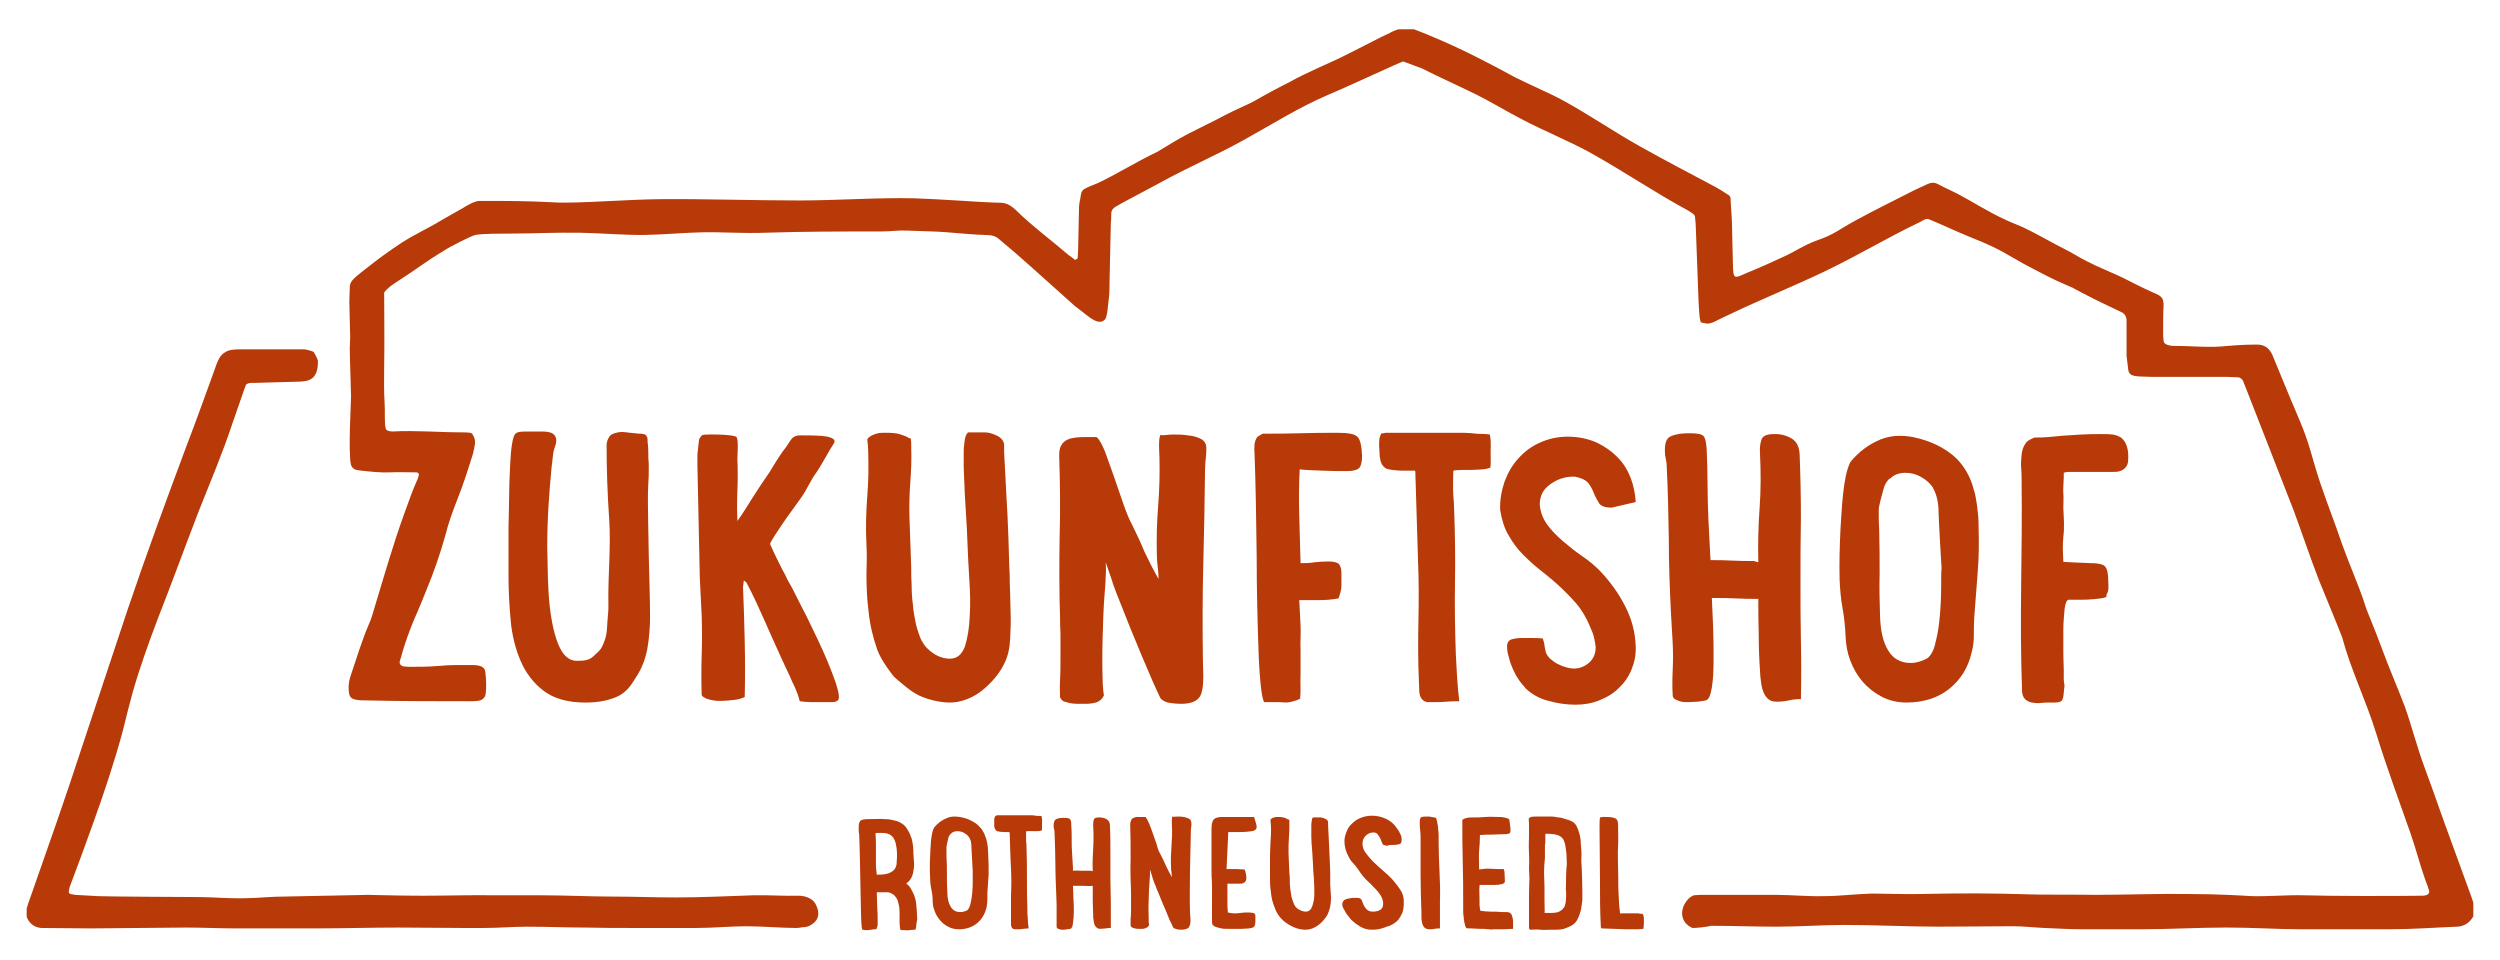 <?xml version="1.0" encoding="utf-8"?>
<!-- Generator: Adobe Illustrator 24.1.0, SVG Export Plug-In . SVG Version: 6.00 Build 0)  -->
<svg version="1.1" id="Ebene_1" xmlns="http://www.w3.org/2000/svg" xmlns:xlink="http://www.w3.org/1999/xlink" x="0px" y="0px"
	 viewBox="0 0 581.1 223.2" style="enable-background:new 0 0 581.1 223.2;" xml:space="preserve">
<style type="text/css">
	.st0{clip-path:url(#SVGID_2_);fill:#B73A08;}
	.st1{clip-path:url(#SVGID_4_);fill:#B73A08;}
	.st2{clip-path:url(#SVGID_6_);fill:#B73A08;}
	.st3{clip-path:url(#SVGID_8_);fill:#B73A08;}
	.st4{clip-path:url(#SVGID_10_);fill:#B73A08;}
	.st5{clip-path:url(#SVGID_12_);fill:#B73A08;}
	.st6{clip-path:url(#SVGID_14_);fill:#B73A08;}
	.st7{clip-path:url(#SVGID_16_);fill:#B73A08;}
	.st8{clip-path:url(#SVGID_18_);fill:#B73A08;}
	.st9{clip-path:url(#SVGID_20_);fill:#B73A08;}
	.st10{clip-path:url(#SVGID_22_);fill:#B73A08;}
	.st11{clip-path:url(#SVGID_24_);fill:#B73A08;}
	.st12{clip-path:url(#SVGID_26_);fill:#B73A08;}
	.st13{clip-path:url(#SVGID_28_);fill:#B73A08;}
	.st14{clip-path:url(#SVGID_30_);fill:#B73A08;}
	.st15{clip-path:url(#SVGID_32_);fill:#B73A08;}
	.st16{clip-path:url(#SVGID_34_);fill:#B73A08;}
	.st17{clip-path:url(#SVGID_36_);fill:#B73A08;}
	.st18{clip-path:url(#SVGID_38_);fill:#B73A08;}
	.st19{clip-path:url(#SVGID_40_);fill:#B73A08;}
	.st20{clip-path:url(#SVGID_42_);fill:#B73A08;}
	.st21{clip-path:url(#SVGID_44_);fill:#B73A08;}
	.st22{clip-path:url(#SVGID_46_);fill:#B73A08;}
	.st23{clip-path:url(#SVGID_48_);fill:#B73A08;}
</style>
<g>
	<g>
		<g>
			<g>
				<defs>
					<rect id="SVGID_1_" x="6.2" y="6.8" width="568.7" height="209.5"/>
				</defs>
				<clipPath id="SVGID_2_">
					<use xlink:href="#SVGID_1_"  style="overflow:visible;"/>
				</clipPath>
				<path class="st0" d="M129,101.3c-0.3-0.4-0.7-0.7-1.2-0.8c-0.4-0.1-0.9-0.2-1.5-0.2c-0.5,0-0.9,0-1.3,0s-1.6,0-2.1,0
					c-0.4,0-1.7,0-2.2,0.1s-0.9,0.3-1.1,0.7c-0.2,0.3-0.4,1-0.6,2.2s-0.3,2.6-0.4,4.3c-0.1,1.7-0.1,2.7-0.2,4.6
					c0,1.9-0.1,3.8-0.1,5.6c0,1.8-0.1,3.4-0.1,4.7c0,1.4,0,2.3,0,2.9v8.8c0,3.3,0.2,6.6,0.5,10s1.1,6.6,2.3,9.4s3,5.2,5.4,7
					s5.6,2.7,9.7,2.7c3.3,0,5.9-0.6,8-1.7c2-1.2,2.8-2.7,4-4.6s2-4.1,2.4-6.4c0.4-2.4,0.6-4.8,0.6-7.2c0-4.5-0.2-9.1-0.3-14.2
					c-0.1-6.7-0.2-10-0.2-12.4c0-1.5,0-3,0.1-4.5s0.1-2.1,0.1-3.6c0-0.6,0-1.3-0.1-2.2c0-0.8,0-2.4-0.1-3.2
					c-0.2-0.8,0.1-1.3-0.3-1.9c-0.3-0.6-0.6-0.4-1.2-0.6c-0.4,0.1-4-0.4-4.5-0.4c-1,0-2.5,0.4-2.9,1s-0.7,1.3-0.7,2
					c0,6.1,0.2,11.3,0.6,17.3s-0.2,12.1-0.2,18.1c0,1.1,0.1,2.7-0.1,4.3c-0.2,1.7-0.1,4-0.7,5.6c-0.9,2.7-1.5,2.6-2.5,3.7
					c-1.1,1.1-2.3,1.2-4,1.2c-1.2,0-2.1-0.5-2.9-1.4s-1.4-2.2-1.9-3.7s-0.9-3.3-1.2-5.2s-0.5-3.8-0.6-5.8c-0.1-1.9-0.2-3.8-0.2-5.6
					s-0.1-3.4-0.1-4.7c0-3.3,0.1-6.5,0.3-9.7c0.2-3.2,0.4-5.6,0.7-8.8l0.4-3.4c0.1-0.5,0.2-1,0.4-1.5s0.3-1,0.3-1.5
					C129.3,102,129.2,101.6,129,101.3L129,101.3z"/>
			</g>
		</g>
	</g>
	<g>
		<g>
			<g>
				<defs>
					<rect id="SVGID_3_" x="6.2" y="6.8" width="568.7" height="209.5"/>
				</defs>
				<clipPath id="SVGID_4_">
					<use xlink:href="#SVGID_3_"  style="overflow:visible;"/>
				</clipPath>
				<path class="st1" d="M173.5,135.4c1.5,2.8,2.8,5.7,4.1,8.6c1.3,2.9,2.6,5.9,3.9,8.7c0.3,0.7,0.7,1.5,1.1,2.4s0.9,1.8,1.3,2.8
					s0.9,1.8,1.2,2.7c0.4,0.9,0.6,1.7,0.8,2.4c0.8,0.1,1.7,0.2,2.5,0.2h2.5c0.4,0,0.9,0,1.3,0c0.5,0,0.9,0,1.3,0s0.8-0.1,1.1-0.3
					s0.4-0.5,0.4-0.9c0-0.8-0.3-1.8-0.7-3.2c-0.5-1.4-1.1-3-1.8-4.7s-1.5-3.5-2.4-5.4c-0.9-1.8-1.7-3.6-2.6-5.4
					c-0.9-1.7-1.7-3.3-2.4-4.7s-1.3-2.6-1.8-3.4c-0.1-0.2-0.4-0.7-0.8-1.6c-0.5-0.9-1-1.8-1.5-2.9c-0.5-1-1-2-1.4-2.9
					s-0.6-1.3-0.6-1.4s0.3-0.7,1-1.8c0.7-1.1,1.6-2.4,2.6-3.9c1.1-1.5,2.3-3.2,3.6-5s2.3-4.2,3.5-5.8c1.2-1.7,3.2-5.5,4.1-6.8
					s-1.6-1.7-3-1.8c-1.4-0.1-2.5-0.1-3.8-0.1c-1,0-1.6-0.1-2.4,0.3s-1.5,2-2.1,2.7s-1.7,2.4-2.2,3.2c-0.5,0.8-1,1.6-1.4,2.3
					c-1.3,1.9-2.6,3.8-3.8,5.7c-1.2,1.9-2.4,3.9-3.7,5.7c-0.1-2.4-0.1-4.7,0-7.1c0.1-2.3,0.1-4.8,0-7.3c0-1.2,0.3-4.4-0.2-5.1
					s-7.6-0.7-7.9-0.5s-0.5,0.5-0.7,0.8s-0.3,2.3-0.4,2.8s-0.1,1.1-0.1,1.8v1.4l0.5,23.5c0,1.9,0.1,3.9,0.2,5.8s0.2,3.9,0.3,5.9
					c0.1,3.1,0.1,6.2,0,9.2s-0.1,6.1,0,9.3c0.2,0.3,0.5,0.5,0.9,0.7s0.9,0.3,1.3,0.4c0.5,0.1,1,0.2,1.4,0.2c0.5,0,0.9,0,1.2,0
					c0.7,0,1.6-0.1,2.6-0.2s1.8-0.3,2.6-0.7c0.1-4.3,0.1-8.6,0-12.8s-0.2-8.5-0.4-12.8l0.2-1.5L173.5,135.4z"/>
			</g>
		</g>
	</g>
	<g>
		<g>
			<g>
				<defs>
					<rect id="SVGID_5_" x="6.2" y="6.8" width="568.7" height="209.5"/>
				</defs>
				<clipPath id="SVGID_6_">
					<use xlink:href="#SVGID_5_"  style="overflow:visible;"/>
				</clipPath>
				<path class="st2" d="M210.5,101.4c-0.5-0.2-1.1-0.4-1.8-0.6c-0.7-0.1-1.3-0.2-2-0.2H205c-1.5,0-3.4,1-3.4,1.6
					c0.1,0.6,0.2,2.1,0.2,2.6c0.1,3.7,0.1,6.6-0.2,10.4s-0.4,7.6-0.2,11.4c0.1,1.8,0.1,4.1,0,6.9c0,2.8,0.1,5.7,0.5,8.7
					c0.3,3,1,5.9,2,8.8c1,2.8,3.9,6.3,3.9,6.3c1.6,1.4,3.8,3.4,5.9,4.4c2.2,1,4.9,1.6,7.1,1.6c1.4,0,2.7-0.3,4-0.8s2.5-1.2,3.6-2.1
					s2.1-1.9,3-3s1.6-2.2,2.1-3.3c0.8-1.6,1.2-3.5,1.3-5.6s0.2-4.1,0.1-6.2l-0.1-4.1c0-1.1-0.1-2.1-0.1-3.2s0-2.2-0.1-3.2l-0.2-6.6
					c-0.1-3.6-0.3-7.1-0.5-10.5s-0.3-6.1-0.5-9.6c0-0.2,0-0.5,0-0.8c0-0.2,0-0.5,0-0.8c0-0.9-0.6-1.7-1.6-2.2s-2-0.8-2.9-0.8H225
					c-0.4,0.4-0.7,1.1-0.8,2.1s-0.2,1.3-0.2,2.5s0,2.3,0,3.4s0.1,1.9,0.1,2.5c0.1,2.6,0.2,5.3,0.4,7.9c0.2,2.7,0.3,5.3,0.4,7.9
					c0.1,2.2,0.2,4.8,0.4,7.8s0.3,5.9,0.1,8.6c-0.1,2.8-0.5,5.1-1.1,7c-0.7,1.9-1.8,2.9-3.5,2.9c-1.3,0-2.6-0.4-3.8-1.2
					s-2.1-1.7-2.7-2.9v0.1c-0.6-1.2-1-2.5-1.4-4c-0.3-1.5-0.6-3-0.7-4.5c-0.2-1.5-0.3-3-0.3-4.5c-0.1-1.5-0.1-2.9-0.1-4.2l-0.4-11.4
					c-0.1-2.9,0-5.7,0.2-8.6c0.2-2.8,0.3-5,0.2-8c0-0.3,0-0.6,0-1c0-0.3-0.1-0.7-0.1-1C211.4,102,211,101.6,210.5,101.4"/>
			</g>
		</g>
	</g>
	<g>
		<g>
			<g>
				<defs>
					<rect id="SVGID_7_" x="6.2" y="6.8" width="568.7" height="209.5"/>
				</defs>
				<clipPath id="SVGID_8_">
					<use xlink:href="#SVGID_7_"  style="overflow:visible;"/>
				</clipPath>
				<path class="st3" d="M258.4,134.7c0.1,0.4,0.4,1.4,1,2.9s1.3,3.3,2.1,5.3c0.8,2,1.6,4.1,2.6,6.4c0.9,2.3,1.8,4.3,2.6,6.2
					c0.8,1.9,1.5,3.5,2.1,4.8s0.9,2,1.1,2.2c0.6,0.5,1.3,0.8,2.1,0.9c0.8,0.1,1.6,0.2,2.4,0.2c2,0,3.4-0.4,4.2-1.3
					c0.8-0.8,1.1-2.6,1.1-5.2l-0.1-3.7c-0.1-7.8-0.1-15.3,0.1-22.5s0.3-14.5,0.4-21.7c0-1,0.1-2,0.2-3s0.1-1.2,0.1-2.1
					c0-1-0.5-1.7-1.3-2.1s-1.8-0.7-3-0.8c-1.1-0.2-2.3-0.2-3.5-0.2s-2.2,0.3-2.9,0.1c-0.5,1.1-0.2,4.6-0.2,5.1
					c0.1,3.8,0,7.6-0.3,11.4s-0.4,7.5-0.3,11.4c0,0.9,0.1,1.9,0.2,2.8s0.2,1.8,0.2,2.8c-1.2-2.1-2.3-4.3-3.3-6.4
					c-0.9-2.2-1.9-4.3-3-6.5c-0.7-1.3-1.3-2.9-2-4.9s-1.4-4.1-2.1-6.1s-1.4-3.9-2-5.6c-0.7-1.7-1.3-2.9-2-3.5h-2.7
					c-0.7,0-1.4,0-2.1,0.1s-1.4,0.2-2,0.5s-1.1,0.7-1.4,1.3c-0.4,0.6-0.5,1.4-0.5,2.5c0.2,6.3,0.3,12.5,0.1,18.8
					c-0.1,6.3-0.1,12.6,0.1,18.9c0,0.6,0,1.8,0.1,3.6c0,1.8,0,3.6,0,5.5s0,3.7-0.1,5.4c-0.1,1.6,0,3,0,3.9c0.5,1.1,1.5,1.1,1.5,1.1
					c0.7,0.3,1.7,0.4,3,0.4c0.5,0,1.1,0,1.7,0s1.2-0.1,1.7-0.2s1-0.3,1.4-0.6c0.4-0.3,0.7-0.7,0.9-1.2c-0.1-0.6-0.2-1.1-0.2-1.7
					c-0.1-0.6-0.1-1.2-0.1-1.8c-0.1-3.2-0.1-6.6,0-10.1s0.2-7,0.5-10.5c0.1-1.1,0.2-2.3,0.2-3.4c0.1-1.1,0.1-2.3,0-3.4L258.4,134.7z
					"/>
			</g>
		</g>
	</g>
	<g>
		<g>
			<g>
				<defs>
					<rect id="SVGID_9_" x="6.2" y="6.8" width="568.7" height="209.5"/>
				</defs>
				<clipPath id="SVGID_10_">
					<use xlink:href="#SVGID_9_"  style="overflow:visible;"/>
				</clipPath>
				<path class="st4" d="M307.4,109.4c1.9,0.1,3.8,0.1,5.7,0.1c1.5,0,2.5-0.3,2.9-0.8s0.6-1.5,0.6-2.8c-0.1-2.2-0.4-3.6-1-4.3
					c-0.6-0.7-2.1-1-4.5-1c-2.9,0-5.8,0-8.7,0.1c-2.9,0.1-5.9,0.1-8.9,0.1l-1.2,0.7c-0.4,0.5-0.6,1.1-0.7,1.8c0,0.7-0.1,1.4,0,1.9
					c0.3,8.1,0.4,16.1,0.5,24c0,7.9,0.2,15.9,0.5,24c0.1,1.9,0.2,3.8,0.4,5.7c0.2,1.9,0.4,3.3,0.8,4.3c0.5,0,1.1,0,1.7,0
					s1.1,0,1.7,0c0.8,0,1.7,0.2,2.6,0s1.7-0.4,2.4-0.8c0.2-1.8,0-3.9,0.1-5.7c0-1.8,0-3.6,0-5.4c-0.1-2,0.1-4,0-5.9
					s-0.2-3.9-0.3-5.9c0.7,0,1.4,0,2,0s1.3,0,2,0c1.8,0,3.6-0.1,5.1-0.4c0.4-1,0.7-2,0.7-3.1s0-2,0-2.9c0-0.8-0.2-1.4-0.5-1.9
					c-0.3-0.4-1.2-0.7-2.5-0.7c-1.2,0-2.3,0.1-3.3,0.2c-1.1,0.2-2.1,0.2-3.2,0.2c-0.1-3.7-0.2-7.3-0.3-10.9
					c-0.1-3.6-0.1-7.2,0.1-10.9C303.6,109.3,305.5,109.3,307.4,109.4"/>
			</g>
		</g>
	</g>
	<g>
		<g>
			<g>
				<defs>
					<rect id="SVGID_11_" x="6.2" y="6.8" width="568.7" height="209.5"/>
				</defs>
				<clipPath id="SVGID_12_">
					<use xlink:href="#SVGID_11_"  style="overflow:visible;"/>
				</clipPath>
				<path class="st5" d="M320.6,102.3c0,0.6-0.1,1.2,0,1.9c0,0.6,0.1,1.2,0.1,1.9c0.1,0.6,0.2,1.2,0.4,1.6c0.2,0.5,0.6,0.9,1.1,1.2
					c0.5,0.3,2.8,0.5,3.7,0.5h3c0.1,0.2,0.1,0.5,0.1,1c0,0.7,0.5,17,0.6,19.7c0.2,4.8,0.2,9.5,0.1,14.1c-0.1,4.7-0.1,9.3,0.1,14
					c0,0.8,0.1,1.6,0.1,2.4s0.3,2.3,1.8,2.6c0.5,0,1,0,1.5,0c1,0,2,0,3-0.1s2-0.1,3-0.1c-0.2-1.8-0.4-3.6-0.5-5.4s-0.2-3.5-0.3-5.4
					c-0.2-5.6-0.3-11.3-0.2-16.9c0.1-5.6,0-11.3-0.2-16.9c0-1.1-0.1-2.2-0.2-3.3c-0.1-1.1,0-5.2,0-5.6s3.7-0.2,4.9-0.3
					c1.3-0.1,2.5,0,3.7-0.5c0.1-0.3,0.1-1,0.1-1.3s0-0.6,0-0.9c-0.1-1.7,0.2-3.7-0.2-5.5c-0.9-0.2-2.3-0.1-3.2-0.2
					c-0.9-0.1-1.8-0.2-2.8-0.2c-2.8,0-5.6,0-8.4,0s-7.1,0-9.9,0c-0.1,0-0.5,0.2-0.8,0.1C321,100.7,320.6,101.7,320.6,102.3"/>
			</g>
		</g>
	</g>
	<g>
		<g>
			<g>
				<defs>
					<rect id="SVGID_13_" x="6.2" y="6.8" width="568.7" height="209.5"/>
				</defs>
				<clipPath id="SVGID_14_">
					<use xlink:href="#SVGID_13_"  style="overflow:visible;"/>
				</clipPath>
				<path class="st6" d="M380.2,116.7c-0.1-2-0.5-3.9-1.2-5.7c-0.7-1.8-1.7-3.4-3.1-4.8s-3-2.5-4.9-3.4c-1.9-0.8-4.1-1.3-6.6-1.3
					c-2.4,0-4.5,0.5-6.5,1.4s-3.6,2.1-5,3.7c-1.4,1.5-2.4,3.3-3.2,5.4c-0.7,2.1-1.1,4.3-1,6.6c0.4,2.3,1,4.3,2,5.9
					c0.9,1.6,2,3.1,3.3,4.4s2.6,2.5,4,3.6s2.9,2.3,4.3,3.6s2.8,2.7,4.1,4.2c1.3,1.5,2.4,3.4,3.3,5.6c0.3,0.7,0.6,1.4,0.8,2.2
					c0.2,0.8,0.3,1.5,0.4,2.3c0,1.4-0.4,2.6-1.5,3.6c-1,0.9-2.2,1.4-3.6,1.4c-0.5,0-1.1-0.1-1.8-0.3c-0.7-0.2-1.4-0.5-2-0.8
					s-1.2-0.8-1.7-1.2c-0.5-0.5-0.8-1-1-1.5c-0.1-0.5-0.2-1-0.3-1.5c0-0.5-0.2-1.1-0.4-1.7c-0.9-0.1-1.7-0.1-2.5-0.1s-1.7,0-2.5,0
					c-0.7,0-1.5,0.1-2.2,0.3s-1.1,0.8-1.1,1.6s0.1,1.6,0.4,2.5c0.2,0.9,0.5,1.8,0.9,2.7s0.8,1.7,1.3,2.4c0.5,0.8,1,1.4,1.6,2h-0.1
					c1.5,1.5,3.4,2.6,5.5,3.1c2.1,0.6,4.2,0.9,6.3,0.9c1.9,0,3.8-0.3,5.5-1c1.8-0.7,3.3-1.6,4.5-2.8c1.3-1.2,2.3-2.6,3-4.3
					s1.1-3.5,1-5.5c-0.1-3.2-0.9-6.3-2.5-9.4s-3.6-5.8-5.9-8.2c-1.1-1.1-2.4-2.2-4-3.3s-3.1-2.3-4.5-3.5s-2.7-2.5-3.7-3.9
					s-1.6-3-1.7-4.7c0-0.9,0.2-1.8,0.6-2.6s1-1.4,1.8-2c0.7-0.5,1.5-1,2.4-1.3s1.8-0.5,2.7-0.5h0.7c1.5,0.3,2.5,0.8,3.1,1.5
					c0.6,0.8,1,1.6,1.3,2.4s0.8,1.6,1.2,2.3c0.5,0.7,1.5,1,2.9,1L380.2,116.7z"/>
			</g>
		</g>
	</g>
	<g>
		<g>
			<g>
				<defs>
					<rect id="SVGID_15_" x="6.2" y="6.8" width="568.7" height="209.5"/>
				</defs>
				<clipPath id="SVGID_16_">
					<use xlink:href="#SVGID_15_"  style="overflow:visible;"/>
				</clipPath>
				<path class="st7" d="M407.6,130.4c-1.7,0-3.4,0-5-0.1c-1.7-0.1-3.3-0.1-5-0.1l-0.1-1.7l-0.4-7.8c-0.1-2.8-0.2-5.5-0.2-8.2
					s-0.1-5.4-0.2-8.1c-0.1-1.5-0.3-2.5-0.7-3s-1.5-0.7-3.3-0.7s-3.2,0.2-4.3,0.7c-1.1,0.4-1.5,1.7-1.4,3.8c0,0.5,0.1,1,0.2,1.5
					s0.2,0.9,0.2,1.5c0.3,5.7,0.4,11.4,0.5,17.1c0,5.7,0.2,11.4,0.5,17.2l0.4,7c0.1,2.1,0.1,4.2,0,6.3s-0.1,4,0,5.8
					c0,0.4,0.2,0.7,0.5,0.9s0.7,0.3,1.1,0.5c0.4,0.1,0.8,0.2,1.3,0.2c0.4,0,0.8,0,1,0c0.4,0,1-0.1,1.9-0.1c0.8-0.1,1.4-0.2,1.9-0.3
					c0.7-0.2,1.1-1.2,1.4-3s0.4-4,0.4-6.4c0-2.5,0-5-0.1-7.6s-0.2-4.9-0.3-6.8h0.7c1.7,0,3.4,0,5,0.1c1.7,0.1,3.4,0.1,5.1,0.1
					c0,2.8,0,5.6,0.1,8.4c0,2.8,0.1,5.6,0.3,8.4c0,0.7,0.1,1.5,0.2,2.3s0.2,1.6,0.5,2.3c0.2,0.7,0.6,1.3,1.1,1.8s1.2,0.7,2.1,0.7
					c1,0,1.9-0.1,2.8-0.3s1.8-0.3,2.8-0.3c0.1-4.5,0.1-9.1,0-13.6s-0.1-9.1-0.1-13.6c0-5,0-10,0.1-14.9c0-4.9-0.1-9.9-0.3-14.9
					c-0.1-1.7-0.7-2.9-1.9-3.6s-2.6-1.1-4.2-1c-1.6,0-2.6,0.5-2.8,1.4c-0.3,0.9-0.4,2-0.3,3.3c0.2,4.2,0.2,8.4-0.1,12.5
					s-0.4,8.3-0.3,12.6L407.6,130.4z"/>
			</g>
		</g>
	</g>
	<g>
		<g>
			<g>
				<defs>
					<rect id="SVGID_17_" x="6.2" y="6.8" width="568.7" height="209.5"/>
				</defs>
				<clipPath id="SVGID_18_">
					<use xlink:href="#SVGID_17_"  style="overflow:visible;"/>
				</clipPath>
				<path class="st8" d="M451.2,136.5c0,2.1-0.1,4.3-0.3,6.6c-0.2,2.3-0.5,4.3-1,6.2c-0.4,1.9-1.1,3.1-1.9,3.7
					c-0.5,0.3-1.2,0.6-1.9,0.8c-0.7,0.2-1.4,0.3-2,0.3c-2.3,0-4.1-1-5.2-2.9c-1.2-1.9-1.8-4.6-1.9-8c-0.1-3.2-0.2-6.5-0.1-9.8
					c0-3.3,0-6.7-0.1-10.1l-0.1-2.5c0-0.8,0-1.6,0-2.4s0.8-3.6,1.1-4.7s0.8-2,1.5-2.5h0.1c0.9-0.9,2.1-1.3,3.5-1.3
					c1.3,0,2.5,0.3,3.7,1s2.1,1.5,2.8,2.6l-0.1-0.1c0.5,0.9,0.8,1.8,1,2.7c0.2,0.9,0.3,1.9,0.3,2.9c0,1.1,0.6,11.9,0.7,13.1
					C451.2,132.9,451.2,134.4,451.2,136.5 M459.9,122.3c0-1.4-0.1-2.8-0.3-4.3s-0.4-3-0.9-4.5c-0.4-1.5-1-2.9-1.8-4.2
					c-0.8-1.3-1.8-2.5-3-3.5c-1.6-1.3-3.5-2.4-5.7-3.2c-2.2-0.8-4.4-1.3-6.6-1.3c-1.6,0-3.1,0.3-4.4,0.8c-1.4,0.6-2.7,1.3-3.9,2.2
					c-1.2,0.9-2.3,2-3.2,3.1c-1.8,3.5-2,11.5-2.3,15.6c-0.2,4.1-0.3,8-0.2,11.8c0.1,2.3,0.3,4.5,0.7,6.7s0.6,4.4,0.7,6.7
					c0.1,1.8,0.4,3.6,1.1,5.4c0.7,1.8,1.6,3.4,2.8,4.8s2.7,2.6,4.4,3.5s3.7,1.4,5.8,1.4c4,0,7.4-1.1,10-3.2s4.4-4.9,5.2-8.5
					c0.4-1.4,0.5-2.8,0.5-4.1s0-2.7,0.1-4.1c0.3-3.5,0.5-7,0.8-10.5C460,129.4,460,125.8,459.9,122.3"/>
			</g>
		</g>
	</g>
	<g>
		<g>
			<g>
				<defs>
					<rect id="SVGID_19_" x="6.2" y="6.8" width="568.7" height="209.5"/>
				</defs>
				<clipPath id="SVGID_20_">
					<use xlink:href="#SVGID_19_"  style="overflow:visible;"/>
				</clipPath>
				<path class="st9" d="M470.8,103.1c-0.5,0.7-0.8,1.6-0.9,2.6s-0.2,2.1-0.1,3.1c0.1,1.1,0.1,2,0.1,2.8c0.1,8.1,0,16.2-0.1,24.3
					c-0.1,8-0.1,16.2,0.2,24.6c0,0.9,0.3,1.6,0.7,2s1,0.7,1.6,0.8s1.3,0.2,2,0.1s1.4-0.1,2.1-0.1c0.9,0,2.3,0.1,2.8-0.4
					s0.5-2.1,0.6-2.9c0.2-0.8-0.1-1.2-0.1-2.1s0-1.7,0-2.3c0-0.8-0.1-2.1-0.1-3.9s0-3.5,0-5.4c0-1.8,0.2-3.4,0.3-4.8
					c0.2-1.4,0.5-2.1,1-2.1h3.3c1.1,0,4.1-0.2,5-0.5s0.1-0.2,0.6-1s0.2-2.5,0.2-4c-0.1-1.4-0.5-2.3-1.2-2.6
					c-0.8-0.3-1.7-0.4-2.8-0.4c-1,0-6.4-0.3-6.4-0.3c-0.1-2.3-0.2-3.6,0-5.8c0.3-2.3,0.1-4.3,0-6.7c0-0.9,0.1-2.5,0-3.5
					s0.1-2.6,0.1-3.5v-1.2c0.3-0.1,0.6-0.2,0.9-0.2h1c1.2,0,2.3,0,3.5,0s2.3,0,3.5,0c0.7,0,1.4,0,2.2,0s1.4,0,2-0.2s1-0.5,1.4-1
					s0.5-1.2,0.5-2.3c0-1.3-0.2-2.2-0.5-2.9c-0.3-0.7-0.7-1.2-1.2-1.6c-0.5-0.3-1.2-0.6-1.9-0.7c-0.8-0.1-1.6-0.1-2.7-0.1
					c-1.5,0-3,0-4.6,0.1c-1.5,0.1-3.1,0.2-4.7,0.3h0.1c-1.1,0.1-2.2,0.2-3.2,0.3c-1,0.1-2.1,0.1-3.1,0.1
					C472,102.1,471.2,102.4,470.8,103.1"/>
			</g>
		</g>
	</g>
	<g>
		<g>
			<g>
				<defs>
					<rect id="SVGID_21_" x="6.2" y="6.8" width="568.7" height="209.5"/>
				</defs>
				<clipPath id="SVGID_22_">
					<use xlink:href="#SVGID_21_"  style="overflow:visible;"/>
				</clipPath>
				<path class="st10" d="M393.4,215.7c-3-1.3-3-4.5-1.1-6.6c0.2-0.3,1.1-1,1.5-1c0.8-0.1,1.6-0.1,2.4-0.1c5.5,0,11,0,16.5,0
					c3.7,0,7.5,0.4,11.2,0.3c3.7,0,7.5-0.5,11.2-0.6c2.5,0,8.9,0.2,11.4,0.1c9.9-0.2,15.9-0.2,25.8,0.1c1.7,0.1,7.6,0,14.8,0.1
					c6.7,0,14.6-0.3,21.3-0.2c7.3,0,13.3,0.4,15,0.5c4,0.1,8.1-0.3,12.1-0.2c6.5,0.2,21,0.2,27.5,0.1c0.3,0,0.5,0,0.8-0.1
					c0.6-0.1,1-0.6,0.8-1.1c-0.2-0.8-0.5-1.5-0.8-2.3c-1.3-3.6-2.2-7.3-3.5-11c-2.7-7.7-5.6-15.5-8-23.3c-2.3-7.5-5.8-14.5-7.9-22.3
					c-1.7-4.4-3.6-8.8-5.4-13.3c-2.1-5.4-3.8-10.6-5.8-16c-3.4-8.8-6.9-17.6-10.3-26.4c-0.5-1.3-1-2.5-1.5-3.8
					c-0.2-0.5-0.7-0.9-1.3-0.9c-0.8,0-1.6-0.1-2.4-0.1c-5.8,0-11.7,0-17.5,0c-1,0-2-0.1-3-0.1c-1.2-0.1-2.3-0.2-2.5-1.5
					c-0.1-0.7-0.3-2.6-0.4-3.3c0-2,0-4,0-5.9c0-0.7,0-1.4,0-2.2c0-1-0.4-1.7-1.3-2.1c-1.5-0.7-3.1-1.5-4.6-2.2c-2.1-1-7.9-4-6.3-3.3
					s-3.9-1.6-5.8-2.6s-5.9-3-7.7-4.1c-4.2-2.5-6.4-3.5-10.9-5.3c-3.2-1.3-6.3-2.8-9.5-4.1c-0.7-0.1-1.3,0.4-1.9,0.7
					c-8.5,4.1-13.7,7.4-22.2,11.5c-6.2,3-15.7,6.9-21.9,9.9c-0.5,0.2-1,0.5-1.5,0.7c-1,0.4-2.9,1.7-4,1.5c-1.3-0.3-1.4,0.1-1.6-1.3
					c-0.1-0.5-0.3-3.7-0.3-4.2c-0.2-5.4-0.4-10.8-0.6-16.2c0-1-0.1-2-0.2-3c0-0.4-0.3-0.7-0.6-0.9s-0.6-0.4-0.9-0.6
					c-8.3-4.5-14.9-9.1-23.2-13.7c-4.6-2.5-11.1-5.2-15.6-7.6c-3.3-1.7-7.1-4-10.5-5.7c-5.1-2.5-7.7-3.6-12.7-6.1
					c-0.5-0.2-3.8-1.4-4.3-1.6c-0.3-0.1-11.9,5.4-17.4,7.7c-6.8,2.9-13.3,7-19.8,10.6s-12.9,6.3-19.4,9.9c-2.9,1.6-5.9,3.1-8.8,4.7
					c-0.5,0.3-0.9,0.5-1.4,0.8c-0.7,0.4-1.1,0.9-1.1,1.7c0,0.7,0,1.4-0.1,2.2c-0.1,4.6-0.2,9.2-0.3,13.8c0,1.3,0,2.7-0.2,4
					c-0.1,0.7-0.3,4.1-0.9,4.6c-1.5,1.5-3.7-0.7-5.7-2.2c-0.4-0.3-0.9-0.7-1.3-1c-4.6-4.1-9.2-8.3-13.9-12.4
					c-1.3-1.1-2.6-2.2-3.9-3.3c-0.5-0.4-1.1-0.6-1.7-0.7c-0.5,0-1.1-0.1-1.6-0.1c-4-0.1-8.1-0.7-12.1-0.8c-1.9-0.1-3.8-0.1-5.7-0.2
					c-2-0.1-4,0.2-5.9,0.2c-9.1,0-18.2,0-27.2,0.3c-4.9,0.2-9.7-0.2-14.6-0.1c-4.3,0.1-8.6,0.5-12.9,0.6c-5.1,0.1-10.2-0.4-15.4-0.5
					c-6.1-0.1-10.6,0.2-16.7,0.2c-1.8,0-5.9,0-7.6,0.3c-0.9,0.1-6.5,3-7.3,3.6c-4.8,2.9-6.5,4.4-11.5,7.6c-2,1.3-2.5,2.2-2.5,2.2
					c0,4.7,0.1,12.1,0,16.8c0,3-0.1,5.9,0.1,8.9c0.1,1.6,0,3.2,0.1,4.9c0,0.4,0.1,0.7,0.2,1.1c0,0.1,0.2,0.3,0.4,0.4
					c0.3,0.1,0.7,0.2,1.1,0.2c5.4-0.3,10.8,0.2,16.2,0.2c0.6,0,1.3,0,1.9,0.1c0.2,0,0.5,0.2,0.6,0.5c0.4,0.6,0.6,1.3,0.5,2.1
					c-0.1,0.8-0.3,1.6-0.5,2.4c-1.1,3.5-2.2,7-3.6,10.5c-1.1,2.8-2.1,5.6-2.8,8.4c-1.2,4.3-2.7,8.6-4.4,12.7
					c-0.9,2.2-1.8,4.5-2.8,6.7c-1.2,2.9-2.3,5.9-3.1,8.9c-0.1,0.3-0.2,0.7-0.3,1c-0.1,0.5,0.3,1,0.9,1.1c0.4,0,0.7,0.1,1.1,0.1
					c2.3,0,4.7,0,7-0.2c2.8-0.3,5.6-0.2,8.4-0.2c0.4,0,0.9,0.1,1.3,0.2c0.6,0.2,1.1,0.6,1.2,1.3c0.2,1.7,0.3,3.4,0.1,5.1
					c-0.1,1-0.8,1.6-1.8,1.7c-0.6,0.1-1.3,0.1-1.9,0.1c-8.1,0-16.2,0-24.3-0.2c-0.9,0-1.8,0-2.7-0.3c-0.6-0.2-0.9-0.6-1-1.1
					c-0.3-1.3-0.2-2.7,0.2-4c1.4-4.1,2.6-8.2,4.3-12.2c0.6-1.3,1-2.7,1.4-4.1c2.2-7.3,4.3-14.6,6.9-21.8c1-2.7,1.9-5.4,3.1-8
					c0.1-0.3,0.2-0.7,0.3-1c0-0.1-0.1-0.3-0.3-0.4c-0.1-0.1-0.3-0.1-0.5-0.1c-2,0-4-0.1-5.9,0c-2.5,0.1-5-0.2-7.5-0.5
					c-0.2,0-0.4-0.1-0.5-0.1c-0.6-0.2-0.9-0.6-1.1-1.1c-0.1-0.4-0.2-0.9-0.2-1.3c-0.2-3.1-0.1-6.1,0-9.2c0.1-1.8,0.1-3.6,0.2-5.4
					c0-1.3-0.3-8.9-0.3-11.3c0-0.8,0.1-1.6,0.1-2.4c-0.1-2.8-0.1-5.6-0.2-8.4c0-0.3,0.1-3,0.1-3.3c0-1.3,0.8-2,2.8-3.6
					c1.7-1.3,3.4-2.7,5.1-3.9c1.4-1,2.8-2,4.2-2.9c3.1-2,6.1-3.3,9.2-5.2c1.7-1,3.4-1.9,5.1-2.9c1-0.6,2.6-1.6,3.8-1.6
					c5.6,0,10.9,0,16.5,0.3c1.3,0.1,2.5,0.1,3.8,0.1c7.1-0.1,14.2-0.7,21.3-0.8c10.9-0.1,21.8,0.3,32.6,0.3c9,0,18-0.7,27-0.5
					c6.1,0.2,16.8,1,18.7,1s2.9,0,4.8,1.8c3.4,3.4,8.6,7.3,12.2,10.4c0.4,0.3,0.9,0.6,1.3,1c0.3,0.2,0.8-0.1,0.8-0.4
					c0-0.6,0.1-1.3,0.1-1.9c0.1-3.1,0.1-6.3,0.2-9.4c0-0.8,0.1-1.6,0.3-2.4c0.2-1.1,0.1-1.7,1-2.3c0.7-0.4,2.2-1,3-1.3
					c4.1-1.9,9.8-5.4,13.9-7.3c2.4-1.4,4.3-2.7,7.2-4.2c2.9-1.5,5.9-2.9,8.3-4.2c2.8-1.5,5.9-2.7,7.4-3.6s5-2.8,8-4.3
					c3.3-1.9,9.7-4.6,11.7-5.6s6-3,8.5-4.3c0.7-0.4,2.1-1,2.9-1.4c0.9-0.6,3.9-1.8,5.9-0.8c1.2,0.5,2.4,0.9,3.5,1.4
					c6.8,2.8,13.4,6.2,19.8,9.7c4,2,7.7,3.5,11.2,5.4c6.2,3.4,11.8,7.3,18.1,10.8c5.7,3.2,11.5,6.2,17.3,9.3c0.6,0.3,2,1.2,2.6,1.6
					c1.1,0.6,0.8,0.9,0.9,2.1c0.1,1.9,0.3,3.8,0.3,5.7c0.1,2.9,0.1,5.8,0.2,8.6c0.1,3.4,0.2,3.3,3.1,2c3.2-1.3,6.3-2.7,9.5-4.2
					c1.5-0.7,4.1-2.4,6.9-3.4c4.1-1.4,5.2-2.6,9.1-4.7c4.4-2.4,8.9-4.6,13.4-6.9c0.5-0.2,2.5-1.2,3-1.4c1.9-0.9,2.3-0.2,4.2,0.7
					c1.1,0.5,2.1,1,3.1,1.5c3.8,2,6.9,4.1,11.3,6.1c1.2,0.6,3.1,1.2,5.4,2.4c2.4,1.2,5.3,2.9,8.3,4.4c1.6,0.8,3.3,1.9,4.9,2.7
					c2.9,1.5,5.8,2.6,8.3,3.8c2.2,1.1,4.3,2.2,6.5,3.2s3.2,1.1,3.1,3.5c-0.1,1.4-0.1,4.3-0.1,5.7c0,0.7,0,1.6,0.1,2.3
					c0,0.8,1.1,1.1,2,1.2c5.1,0,8.5,0.5,13.1,0c2.2-0.2,4.5-0.3,6.7-0.3c1.6,0,2.7,0.8,3.4,2.2c0.1,0.2,0.2,0.5,0.3,0.7
					c1.8,4.3,3.5,8.6,5.4,13c1.2,2.8,2,4.8,2.7,7c0.6,1.8,2,7,2.9,9.5c1.8,5.3,3.2,8.7,5,14c1.5,4.2,4.2,10.5,5.2,13.7
					c0.5,1.8,2,5,4,10.4c1.5,4.2,4.1,10.2,5.4,13.7c1.4,3.9,2.8,9.3,4.5,13.9c1.8,4.9,3.2,8.8,3.7,10.3c1,2.9,4.9,13.4,7.3,20.1
					c0.2,0.6,0.4,1.2,0.6,1.8c0.3,0.9,0.2,1.8-0.2,2.6c-0.8,1.4-2,2.3-3.7,2.4c-5.2,0.2-10.4,0.6-15.6,0.6c-2.4,0-15.2,0-21.1,0
					c-5,0-10.9-0.4-16.9-0.4c-6.7,0-13.4,0.4-19.3,0.4c-6.7,0-12.1,0-14.7,0c-2.8,0-5.6-0.2-8.4-0.3c-2.4-0.1-4.9-0.4-7.3-0.4
					c-5.8,0-11.5,0.1-17.3,0.1c-7.3,0-14.5-0.4-21.8-0.4c-5.3,0-10.5,0.4-15.8,0.4c-5.4,0-9.8-0.2-15.2-0.2
					C396.4,215.5,394.4,215.7,393.4,215.7"/>
			</g>
		</g>
	</g>
	<g>
		<g>
			<g>
				<defs>
					<rect id="SVGID_23_" x="6.2" y="6.8" width="568.7" height="209.5"/>
				</defs>
				<clipPath id="SVGID_24_">
					<use xlink:href="#SVGID_23_"  style="overflow:visible;"/>
				</clipPath>
				<path class="st11" d="M187,215.5c-0.7,0-1.1,0.2-1.9,0.2c-3.3,0-8.1-0.4-11.6-0.4c-3.8,0-7.7,0.4-11.7,0.4c-4.7,0-9.5,0-14.4,0
					c-3.7,0-7.5,0-11.3-0.1c-4.5,0-9-0.2-13.6-0.2c-3.3,0-6.6,0.3-10,0.3c-1.6,0-3.2,0-4.8,0c-5,0-10.1-0.1-15.1-0.1
					c-6.5,0-13,0.2-19.4,0.2c-6.2,0-12.3,0-18.3,0c-3.9,0-7.7-0.2-11.5-0.2c-4.9,0-17.6,0.2-22.1,0.2c-0.9,0-10.8-0.1-11.7-0.1
					c-1.7-0.1-3-1.2-3.5-2.9c-0.1-0.4-0.1-0.9,0-1.3c0.3-1.1,0.7-2.2,1.1-3.3c4-11.4,8-22.7,11.7-34.1c3.6-10.8,7.2-21.7,10.8-32.5
					c4.3-12.7,8.9-25.2,13.6-37.8c2.3-6,4.5-12.1,6.7-18.2c0.2-0.6,0.4-1.2,0.7-1.8c0.6-1.4,1.7-2.3,3.3-2.5
					c0.6-0.1,1.3-0.1,1.9-0.1c4.9,0,9.9,0,14.8,0c0.6,0,2.1,0.5,2.2,0.6s1,1.7,1,2.1c0.1,4.5-2.4,4.7-4.1,4.8
					c-2.8,0.1-7.9,0.2-10.7,0.3c-0.6,0-1.3-0.1-1.9,0.4c-0.2,0.6-0.5,1.2-0.7,1.9c-0.8,2.3-1.6,4.6-2.4,6.9
					c-2.3,7-5.2,13.8-7.9,20.6c-0.8,2.1-1.6,4.2-2.4,6.3c-2.3,6.1-4.6,12.3-7,18.4c-2.2,5.8-4.3,11.6-6,17.6
					c-0.8,2.9-1.5,5.7-2.2,8.6c-2,7.4-4.4,14.6-7,21.8c-1.7,4.8-3.5,9.6-5.3,14.4c-0.2,0.4-0.2,0.9-0.3,1.3
					c-0.1,0.2,0.2,0.6,0.4,0.6c0.4,0.1,0.7,0.1,1.1,0.2c1.8,0.1,3.6,0.2,5.4,0.3c2.1,0.1,20.7,0.2,21.9,0.2c6.2,0,8.3,0.5,14.5,0.2
					c2.2-0.1,4.3-0.3,6.5-0.3c6.6-0.1,13.1-0.3,19.7-0.4c1.5,0,6.6,0.2,12.8,0.2c5.5,0,11.7-0.2,16.9-0.1c5.2,0,9.4,0,10.8,0
					c5.6,0,11.1,0.3,16.7,0.3c4.8,0,9.5,0.2,14.3,0.2c6,0,12.1-0.3,18.1-0.5c3.1-0.1,7.5,0.2,10.6,0.1c1.4,0,3.1,0.6,3.8,1.8
					c0.9,1.6,1,3.1,0,4.2C188.4,215.3,187.4,215.5,187,215.5"/>
			</g>
		</g>
	</g>
	<g>
		<g>
			<g>
				<defs>
					<rect id="SVGID_25_" x="6.2" y="6.8" width="568.7" height="209.5"/>
				</defs>
				<clipPath id="SVGID_26_">
					<use xlink:href="#SVGID_25_"  style="overflow:visible;"/>
				</clipPath>
				<path class="st12" d="M334.6,202.6c-0.1-2.2-0.2-4.4-0.2-6.5c0-0.4,0-0.9,0-1.5s0-1.1-0.1-1.7c0-0.6-0.1-1.1-0.2-1.6
					s-0.2-0.9-0.3-1.2c-0.3-0.1-0.7-0.1-1-0.2c-0.4-0.1-0.7-0.1-1-0.1c-0.5,0-1,0-1.3,0.1c-0.4,0.1-0.5,0.5-0.5,1.2
					c0,0.6,0,1.2,0.1,1.9c0.1,0.6,0.1,1.3,0.1,1.9v8.7c0,2.8,0.1,5.6,0.2,8.4c0,0.5,0,0.9,0,1.4s0.1,0.9,0.2,1.3s0.3,0.7,0.5,0.9
					s0.6,0.4,1.1,0.4c0.4,0,0.8,0,1.2-0.1c0.4-0.1,0.9-0.1,1.3-0.1c0-1.1,0-2.1,0-3.2c0-1,0-2.1,0-3.1
					C334.8,207.4,334.7,204.8,334.6,202.6"/>
			</g>
		</g>
	</g>
	<g>
		<g>
			<g>
				<defs>
					<rect id="SVGID_27_" x="6.2" y="6.8" width="568.7" height="209.5"/>
				</defs>
				<clipPath id="SVGID_28_">
					<use xlink:href="#SVGID_27_"  style="overflow:visible;"/>
				</clipPath>
				<path class="st13" d="M346.5,211.9c-0.8,0-1.6-0.1-2.4-0.2c-0.1-0.5-0.2-0.9-0.2-1.4s0-0.9,0-1.4s-0.1-2.4,0-2.9v-0.3
					c0.5,0,0.9,0,1.6,0s1.4,0,2,0s1.2-0.1,1.6-0.2s0.7-0.3,0.7-0.7c0-0.1-0.1-1.9-0.1-2.2c-0.1-0.3-0.1-0.5-0.2-0.6
					c-0.2,0-0.5,0-0.7,0c-0.3,0-0.5,0-0.8,0c-0.7,0-1.7-0.1-2.4-0.1c-0.7,0.1-1.2,0.1-1.8,0.2c0-0.1,0-0.3,0-0.6
					c0-1.2-0.1-2.4,0-3.7c0.1-1.2,0.2-2.4,0.2-3.7c0.9-0.1,1.8-0.1,2.7-0.1c0.9,0,1.9-0.1,2.8-0.1c0.4,0,0.7,0,1.1-0.1
					s0.5-0.3,0.5-0.7s0-0.8-0.1-1.3s-0.1-1-0.2-1.4c-0.4-0.2-0.8-0.3-1.2-0.4c-0.4-0.1-0.9-0.1-1.3-0.1c-1,0-2-0.1-3,0s-2,0.1-3,0.1
					c-0.4,0-0.9,0-1.3,0.1s-0.8,0.2-1.1,0.5c0,3.2,0,6.6,0.1,9.8s0.1,6.5,0.1,9.7c0,0.4,0,0.9,0,1.4s0,1,0.1,1.5
					c0,0.5,0.1,1,0.2,1.5s0.2,0.9,0.4,1.2c0.1,0.1,0.5,0.1,1.1,0.1s1.3,0.1,2,0.1s1.4,0,2.1,0.1s1.1,0,1.3,0c0.7,0,1.5,0,2.2,0
					s1.5-0.1,2.2-0.1c0-0.3,0-0.7,0-1.2s0-0.9-0.1-1.3s-0.2-0.8-0.4-1c-0.2-0.3-0.6-0.4-1.2-0.4c-0.1,0-0.3,0-0.4,0
					c-0.2,0-0.3,0-0.4,0C348.1,211.9,347.3,211.9,346.5,211.9"/>
			</g>
		</g>
	</g>
	<g>
		<g>
			<g>
				<defs>
					<rect id="SVGID_29_" x="6.2" y="6.8" width="568.7" height="209.5"/>
				</defs>
				<clipPath id="SVGID_30_">
					<use xlink:href="#SVGID_29_"  style="overflow:visible;"/>
				</clipPath>
				<path class="st14" d="M323.4,196.4h0.6c0.5,0,0.9-0.1,1.3-0.2s0.5-0.5,0.5-1.1c0-0.5-0.1-0.9-0.4-1.4c-0.2-0.5-0.5-0.9-0.8-1.3
					l0,0c-0.6-0.9-1.4-1.6-2.5-2.1s-2.2-0.7-3.3-0.7c-0.9,0-1.7,0.2-2.5,0.5s-1.4,0.7-2,1.3c-0.6,0.5-1,1.1-1.3,1.9
					c-0.3,0.7-0.5,1.5-0.5,2.2c0,1.2,0.3,2.3,0.8,3.3l0,0c0.3,0.6,0.6,1.2,1.1,1.7s0.9,1.1,1.3,1.6l0,0c0.7,1.1,1.5,2.1,2.5,3
					c0.4,0.3,0.7,0.7,1.1,1.1s0.7,0.7,1.1,1.2c0.3,0.4,0.6,0.8,0.8,1.3c0.2,0.4,0.3,0.9,0.3,1.4c0,0.6-0.2,1.1-0.7,1.4
					s-1.1,0.4-1.7,0.4s-1.1-0.2-1.4-0.5s-0.6-0.7-0.8-1.2l0,0c-0.1-0.3-0.3-0.7-0.4-1s-0.5-0.5-1-0.5c-0.2,0-0.5,0-0.8,0
					s-0.6,0-0.9,0.1c-0.3,0-0.6,0.1-0.9,0.2s-0.5,0.2-0.6,0.4l0,0c-0.2,0.2-0.3,0.5-0.3,0.8s0.1,0.7,0.3,1c0.2,0.4,0.4,0.7,0.6,1.1
					c0.2,0.3,0.5,0.6,0.7,0.9s0.4,0.5,0.5,0.6c0.6,0.6,1.3,1.1,2.1,1.6c0.9,0.5,1.7,0.7,2.6,0.7c0.5,0,1,0,1.5-0.1s1-0.2,1.5-0.4
					c0.3-0.1,0.7-0.3,1.2-0.4c0.5-0.2,1-0.5,1.5-0.9s0.9-1,1.3-1.8c0.4-0.7,0.5-1.7,0.5-2.9c0-0.9-0.2-1.8-0.7-2.6s-1.1-1.6-1.8-2.4
					c-0.7-0.8-1.5-1.5-2.3-2.2s-1.6-1.4-2.3-2.1c-0.7-0.7-1.3-1.4-1.8-2.1s-0.7-1.4-0.7-2.1s0.2-1.3,0.7-1.8s1.1-0.8,1.8-0.8
					c0.4,0,0.8,0.1,1,0.4s0.4,0.6,0.6,0.9c0.1,0.3,0.3,0.7,0.4,1s0.2,0.5,0.4,0.6c0.2,0.1,0.5,0.1,0.8,0.2
					C322.9,196.4,323.2,196.4,323.4,196.4"/>
			</g>
		</g>
	</g>
	<g>
		<g>
			<g>
				<defs>
					<rect id="SVGID_31_" x="6.2" y="6.8" width="568.7" height="209.5"/>
				</defs>
				<clipPath id="SVGID_32_">
					<use xlink:href="#SVGID_31_"  style="overflow:visible;"/>
				</clipPath>
				<path class="st15" d="M285.5,193.4L285.5,193.4C285.6,193.4,285.6,193.4,285.5,193.4c0.1,0,0.1,0,0.1,0c0.4,0,0.8,0,1.2,0
					c0.4,0,0.8,0,1.2,0c1.3,0,2.3-0.1,3-0.2s1.1-0.5,1.1-1c0-0.3-0.1-0.6-0.2-1s-0.3-0.8-0.4-1.3h-7.6c-0.5,0-0.9,0.1-1.2,0.2
					c-0.3,0.1-0.5,0.3-0.7,0.5c-0.1,0.2-0.2,0.5-0.3,0.8c0,0.3-0.1,0.6-0.1,1v1.1v8.1c0,1.2,0,2.4,0.1,3.6s-0.1,9.5,0.1,9.7
					s0.5,0.5,0.9,0.6s0.8,0.2,1.2,0.3s0.9,0.1,1.4,0.1c0.3,0,0.8,0,1.4,0s1.3,0,1.9,0c0.7,0,1.3-0.1,1.8-0.1
					c0.6-0.1,0.9-0.2,1.1-0.4c0.1-0.1,0.1-0.2,0.2-0.4c0-0.2,0.1-0.4,0.1-0.7s0-0.5,0-0.8v-0.6c0-0.4-0.2-0.7-0.6-0.7
					c-0.4-0.1-0.8-0.1-1.1-0.1c-0.6,0-1.2,0-1.7,0.1s-1.1,0.1-1.7,0.1c-0.4,0-0.8-0.1-1.3-0.2c-0.1-0.9-0.1-1.8-0.1-2.7s0-1.8,0-2.7
					v-1.3h1.2c0.3,0,0.6,0,1,0s0.7,0,1.1,0c0.3-0.1,0.6-0.2,0.8-0.4c0.2-0.2,0.3-0.5,0.3-0.9c0-0.2,0-0.6-0.1-1s-0.2-0.8-0.3-1
					c-0.7,0-1.4-0.1-2.1-0.1s-1.4,0-2.1,0L285.5,193.4z"/>
			</g>
		</g>
	</g>
	<g>
		<g>
			<g>
				<defs>
					<rect id="SVGID_33_" x="6.2" y="6.8" width="568.7" height="209.5"/>
				</defs>
				<clipPath id="SVGID_34_">
					<use xlink:href="#SVGID_33_"  style="overflow:visible;"/>
				</clipPath>
				<path class="st16" d="M208.5,199c0,0.8-0.1,1.4-0.1,1.9c-0.1,0.5-0.3,1-0.6,1.3s-0.7,0.6-1.3,0.8s-1.3,0.3-2.2,0.3h-0.5
					c-0.1-0.6-0.1-1.2-0.2-1.9c0-0.6,0-1.3,0-1.9c0-0.5,0-1,0-1.4c0-0.5,0-0.9,0-1.4c0-1,0-2-0.1-3c0.2-0.1,0.4-0.1,0.7-0.1
					s0.5,0,0.8,0c0.9,0,1.6,0.2,2,0.5c0.5,0.3,0.8,0.8,1,1.3s0.3,1.1,0.4,1.7C208.5,197.8,208.5,198.4,208.5,199 M213.2,213.6
					c0-0.5-0.1-1.2-0.1-1.9c-0.1-0.8-0.1-1.8-0.3-2.6s-0.5-1.5-0.9-2.2c-0.3-0.7-0.8-1.2-1.2-1.5h-0.1c0.6-0.4,1-0.9,1.3-1.5
					s0.4-1.3,0.5-2s0.1-1.4,0-2c0-0.7-0.1-1.2-0.1-1.6c0-0.6,0-1.2-0.1-1.8c-0.1-0.7-0.2-1.5-0.5-2.1c-0.2-0.6-0.5-1.2-0.9-1.8
					s-0.8-1-1.4-1.3c-0.4-0.3-1-0.5-1.6-0.6c-0.7-0.2-1.3-0.3-2.1-0.3c-0.7-0.1-3.4,0-3.9,0c-0.8,0-1.4,0.1-1.7,0.3
					s-0.5,0.7-0.5,1.4v0.9c0,0.3,0,0.6,0.1,0.9l0,0c0,0.5,0.1,1.5,0.1,2.7s0.1,2.7,0.1,4.3s0.1,3.3,0.1,5s0.1,3.3,0.1,4.8
					s0.1,2.7,0.1,3.7c0.1,1,0.1,1.6,0.3,1.7c0.2,0,0.4,0.1,0.5,0.1c0.2,0,0.3,0,0.5,0s0.5,0,1-0.1c0.4-0.1,0.8-0.1,1.2-0.1
					c0.1-0.3,0.2-0.6,0.3-0.9c0-0.3,0-0.6,0-0.9c0-1.2,0-2.3-0.1-3.4c0-1.1-0.1-2.2-0.1-3.4h1.2h1.1c0.3,0,0.6,0,0.7,0.1
					c0.2,0.1,0.4,0.1,0.6,0.3c0.3,0.1,0.5,0.3,0.8,0.7s0.5,0.8,0.6,1.4c0.2,0.6,0.3,1.4,0.3,2.5c0,0.4-0.1,3.6,0.3,3.8h0.8
					c0.4,0,0.8,0.1,1.2,0c0.4,0,0.8-0.1,1.2-0.1h0.2c0.1-0.4,0.2-0.8,0.2-1.2S213.2,213.9,213.2,213.6"/>
			</g>
		</g>
	</g>
	<g>
		<g>
			<g>
				<defs>
					<rect id="SVGID_35_" x="6.2" y="6.8" width="568.7" height="209.5"/>
				</defs>
				<clipPath id="SVGID_36_">
					<use xlink:href="#SVGID_35_"  style="overflow:visible;"/>
				</clipPath>
				<path class="st17" d="M364,205.8c0,0.4-0.1,0.8,0,1.2s0,2.4-0.1,2.9s-0.2,0.9-0.5,1.2c-0.2,0.3-0.6,0.6-1,0.8s-1.1,0.3-1.8,0.3
					c-0.3,0-0.7,0-1,0c-0.4,0-0.3,0-0.6,0c0.1,0,0-2.1,0-3s0-1.9,0-3s-0.1-2.3-0.1-3.4c0-1.2,0.1-2.3,0.2-3.4c0-1.1,0-2.9,0-2.9
					c0.1-0.3,0.1-1.3,0.1-1.6v-1.1c0.5,0,1.3,0,1.8,0.1c0.5,0,0.9,0.2,1.3,0.3c0.4,0.2,0.7,0.4,1,0.8s0.5,1.3,0.5,1.3
					c0.1,0.6,0.2,1.2,0.3,2.1c0,0.8,0.1,1.7,0.1,2.6C364,201.9,364,205.2,364,205.8 M367.8,207.2c0-1.1-0.1-5.2-0.2-6.4
					c-0.1-0.6,0-1.4,0-2.3s-0.2-2.3-0.2-3.2c-0.1-0.9-0.3-1.7-0.6-2.5c-0.3-0.8-0.6-1.4-1.3-1.8c-0.6-0.4-1.4-0.5-1.9-0.7
					s-1-0.3-1.5-0.3c-0.5-0.1-0.8-0.2-1.4-0.2c-0.5,0-1,0-1.6,0c-0.3,0-1.7,0-2.1,0c-0.5,0-1.2,0-1.5,0.3c-0.3,0.2-0.1,0.6-0.1,1.2
					v3.4c0,0-0.1,1.7,0,3.7s0,3.3,0,3.3l0.1,2.5c0,0-0.1,2.5-0.1,4.2s0,3.6,0,3.6v3.8c0,0,0.2,0.3,0.3,0.3c0.8,0,1.5-0.1,2.3,0
					c0.9,0.1,1.7,0,2.6,0c0.4,0,0.9,0,1.4,0s1-0.1,1.5-0.2c1.6-0.6,2.7-1,3.3-2.5c0.3-0.6,0.5-1.3,0.7-2c0.1-0.7,0.2-1.4,0.3-2.1
					C367.8,208.5,367.8,207.8,367.8,207.2"/>
			</g>
		</g>
	</g>
	<g>
		<g>
			<g>
				<defs>
					<rect id="SVGID_37_" x="6.2" y="6.8" width="568.7" height="209.5"/>
				</defs>
				<clipPath id="SVGID_38_">
					<use xlink:href="#SVGID_37_"  style="overflow:visible;"/>
				</clipPath>
				<path class="st18" d="M231.1,190.4c0,0.3,0,0.5,0,0.8s0,0.5,0,0.8s0.1,0.5,0.2,0.7s0.2,0.4,0.5,0.5c0.2,0.1,1.2,0.2,1.5,0.2h1.3
					c0,0.1,0.1,0.2,0.1,0.4c0,0.3,0.2,7,0.3,8.2c0.1,2,0.1,4,0,6c0,2,0,4,0,5.9c0,0.3,0,0.7,0,1s0.1,1,0.8,1.1c0.2,0,0.4,0,0.7,0
					c0.4,0,0.9,0,1.3-0.1c0.4,0,0.8-0.1,1.3-0.1c-0.1-0.8-0.2-1.5-0.2-2.3c-0.1-0.7-0.1-1.5-0.1-2.3c-0.1-2.4-0.1-4.8-0.1-7.1
					c0-2.4,0-4.8-0.1-7.2c0-0.5,0-0.9-0.1-1.4c0-0.5,0-2,0-2.2s1.6-0.1,2.1-0.1s1.1,0,1.6-0.2c0-0.1,0-0.4,0-0.6c0-0.1,0-0.3,0-0.4
					c0-0.7,0.1-1.6-0.1-2.3c-0.4-0.1-1,0-1.4-0.1s-0.8-0.1-1.2-0.1c-1.2,0-2.4,0-3.5,0c-1.2,0-3,0-4.2,0c-0.1,0-0.2,0.1-0.3,0.1
					C231.3,189.7,231.1,190.1,231.1,190.4"/>
			</g>
		</g>
	</g>
	<g>
		<g>
			<g>
				<defs>
					<rect id="SVGID_39_" x="6.2" y="6.8" width="568.7" height="209.5"/>
				</defs>
				<clipPath id="SVGID_40_">
					<use xlink:href="#SVGID_39_"  style="overflow:visible;"/>
				</clipPath>
				<path class="st19" d="M253.6,202.4c-0.7,0-1.4,0-2.1,0s-1.4-0.1-2.1,0v-0.7l-0.2-3.3c-0.1-1.2-0.1-2.3-0.1-3.4s0-2.3-0.1-3.4
					c0-0.6-0.1-1-0.3-1.2s-0.6-0.3-1.4-0.3s-1.4,0.1-1.8,0.3c-0.4,0.2-0.6,0.7-0.6,1.6c0,0.2,0,0.4,0.1,0.6c0,0.2,0.1,0.4,0.1,0.6
					c0.1,2.4,0.2,4.8,0.2,7.1c0,2.4,0.1,4.8,0.2,7.2l0.1,2.9c0,0.9,0,1.8,0,2.6c0,0.9,0,1.7,0,2.4c0,0.2,0.1,0.3,0.2,0.4
					s0.3,0.1,0.5,0.2s0.4,0.1,0.5,0.1c0.2,0,0.3,0,0.4,0c0.2,0,0.4,0,0.8-0.1c0.3,0,0.6-0.1,0.8-0.1c0.3-0.1,0.5-0.5,0.6-1.3
					s0.2-1.7,0.2-2.7s0-2.1-0.1-3.2c0-1.1-0.1-2-0.1-2.8h0.3c0.7,0,1.4,0,2.1,0s1.4,0.1,2.2,0c0,1.2,0,2.3,0,3.5s0.1,2.4,0.1,3.5
					c0,0.3,0,0.6,0.1,1c0,0.4,0.1,0.7,0.2,1s0.3,0.5,0.5,0.7s0.5,0.3,0.9,0.3s0.8-0.1,1.2-0.1c0.4-0.1,0.8-0.1,1.2-0.1
					c0-1.9,0-3.8,0-5.7s-0.1-3.8-0.1-5.7c0-2.1,0-4.2,0-6.2c0-2.1,0-4.1-0.1-6.2c0-0.7-0.3-1.2-0.8-1.5s-1.1-0.4-1.8-0.4
					s-1.1,0.2-1.2,0.6s-0.1,0.8-0.1,1.4c0.1,1.8,0.1,3.5,0,5.2s-0.2,3.5-0.1,5.3L253.6,202.4z"/>
			</g>
		</g>
	</g>
	<g>
		<g>
			<g>
				<defs>
					<rect id="SVGID_41_" x="6.2" y="6.8" width="568.7" height="209.5"/>
				</defs>
				<clipPath id="SVGID_42_">
					<use xlink:href="#SVGID_41_"  style="overflow:visible;"/>
				</clipPath>
				<path class="st20" d="M267.9,204c0,0.2,0.2,0.6,0.4,1.2c0.3,0.6,0.5,1.4,0.9,2.2c0.3,0.8,0.7,1.7,1.1,2.7
					c0.4,0.9,0.8,1.8,1.1,2.6c0.3,0.8,0.6,1.5,0.9,2c0.2,0.5,0.4,0.9,0.4,0.9c0.2,0.2,0.5,0.3,0.9,0.4c0.3,0.1,0.7,0.1,1,0.1
					c0.8,0,1.4-0.2,1.7-0.5c0.3-0.4,0.5-1.1,0.4-2.2l-0.1-1.5c-0.1-3.3,0-6.4,0-9.4c0.1-3,0.1-6.1,0.2-9.1c0-0.4,0-0.8,0.1-1.3
					c0-0.4,0.1-0.5,0-0.9c0-0.4-0.2-0.7-0.5-0.9c-0.4-0.2-0.8-0.3-1.2-0.4c-0.5-0.1-1-0.1-1.5-0.1s-0.9,0.1-1.2,0
					c-0.2,0.5-0.1,1.9-0.1,2.1c0.1,1.6,0,3.2-0.1,4.8s-0.2,3.2-0.1,4.8c0,0.4,0,0.8,0.1,1.2c0,0.4,0.1,0.8,0.1,1.2
					c-0.5-0.9-1-1.8-1.4-2.7s-0.8-1.8-1.3-2.7c-0.3-0.5-0.6-1.2-0.8-2.1c-0.3-0.9-0.6-1.7-0.9-2.6s-0.6-1.6-0.9-2.4
					c-0.3-0.7-0.6-1.2-0.8-1.5h-1.1c-0.3,0-0.6,0-0.9,0s-0.6,0.1-0.8,0.2c-0.3,0.1-0.5,0.3-0.6,0.6c-0.1,0.2-0.2,0.6-0.2,1
					c0.1,2.6,0.1,5.2,0.1,7.9c-0.1,2.6,0,5.3,0.1,7.9c0,0.3,0,0.8,0,1.5s0,1.5,0,2.3s0,1.6-0.1,2.2c0,0.7,0,1.3,0,1.7
					c0.2,0.4,0.6,0.5,0.6,0.5c0.3,0.1,0.7,0.2,1.3,0.2c0.2,0,0.5,0,0.7,0c0.3,0,0.5,0,0.7-0.1s0.4-0.1,0.6-0.3
					c0.2-0.1,0.3-0.3,0.4-0.5c0-0.2-0.1-0.5-0.1-0.7s0-0.5,0-0.8c0-1.3-0.1-2.7,0-4.2c0-1.5,0.1-2.9,0.2-4.4c0-0.5,0.1-0.9,0.1-1.4
					s0-0.9,0-1.4L267.9,204z"/>
			</g>
		</g>
	</g>
	<g>
		<g>
			<g>
				<defs>
					<rect id="SVGID_43_" x="6.2" y="6.8" width="568.7" height="209.5"/>
				</defs>
				<clipPath id="SVGID_44_">
					<use xlink:href="#SVGID_43_"  style="overflow:visible;"/>
				</clipPath>
				<path class="st21" d="M298.9,190.2c-0.2-0.1-0.5-0.2-0.7-0.2c-0.3-0.1-0.6-0.1-0.8-0.1h-0.7c-0.6,0-1.4,0.4-1.4,0.7
					c0,0.2,0.1,0.9,0.1,1.1c0.1,1.5,0,2.8-0.1,4.3c-0.1,1.6-0.1,3.2-0.1,4.8c0,0.8,0,1.7,0,2.9s0,2.4,0.2,3.6
					c0.1,1.3,0.4,2.5,0.9,3.7c0.4,1.2,1.1,2.2,2,3l0,0c0.7,0.6,1.5,1.1,2.4,1.5s1.8,0.6,2.7,0.6c0.6,0,1.1-0.1,1.7-0.3
					c0.5-0.2,1-0.5,1.5-0.9s0.9-0.8,1.2-1.2c0.4-0.5,0.7-0.9,0.9-1.4c0.3-0.7,0.5-1.5,0.6-2.3c0.1-0.9,0.1-1.7,0-2.6l-0.1-1.7
					c0-0.4,0-0.9,0-1.4s0-0.9,0-1.4l-0.1-2.7c-0.1-1.5-0.1-2.9-0.2-4.4c-0.1-1.4-0.1-2.5-0.2-4c0-0.1,0-0.2,0-0.3s0-0.2,0-0.3
					c0-0.4-0.2-0.7-0.7-0.9c-0.4-0.2-0.8-0.3-1.2-0.3h-1.6c-0.2,0.2-0.3,0.4-0.3,0.9c-0.1,0.4-0.1,0.6-0.1,1.1s0,1,0,1.4
					c0,0.5,0,0.8,0,1c0,1.1,0.1,2.2,0.2,3.3s0.1,2.2,0.2,3.3c0,0.9,0.1,2,0.2,3.2c0.1,1.3,0.1,2.5,0.1,3.6s-0.2,2.1-0.5,2.9
					s-0.8,1.2-1.5,1.2c-0.5,0-1.1-0.2-1.6-0.5s-0.9-0.7-1.1-1.2l0,0c-0.2-0.5-0.4-1-0.6-1.7c-0.1-0.6-0.2-1.2-0.3-1.9
					c-0.1-0.6-0.1-1.3-0.1-1.9s0-1.2-0.1-1.8l-0.2-4.7c0-1.2,0-2.4,0.1-3.6s0.1-2.1,0.1-3.3c0-0.1,0-0.3,0-0.4s0-0.3-0.1-0.4
					C299.3,190.5,299.1,190.3,298.9,190.2"/>
			</g>
		</g>
	</g>
	<g>
		<g>
			<g>
				<defs>
					<rect id="SVGID_45_" x="6.2" y="6.8" width="568.7" height="209.5"/>
				</defs>
				<clipPath id="SVGID_46_">
					<use xlink:href="#SVGID_45_"  style="overflow:visible;"/>
				</clipPath>
				<path class="st22" d="M376.2,207.3c-0.1-1.8,0-3.6-0.1-5.4c0-1.7-0.1-3.4,0-5.1s0-3.4,0-5.1c0-0.8-0.2-1.3-0.7-1.5
					c-0.4-0.2-1.1-0.3-1.8-0.3c-0.4,0-1.6-0.1-1.7,0.2s-0.1,1.4-0.1,1.8s0,0.8,0,1.1l0.1,11.6c0,3.8,0,7.1,0.2,10.9
					c0,0.1,0.1,0.3,0.2,0.3c0.9,0,1.9,0.1,2.8,0.1s1.8,0.1,2.8,0.1c0.8,0,1,0,1.8,0s1.5,0,2.3-0.1c0-0.3,0.1-0.7,0.1-1s0-0.5,0-0.8
					c0-0.2,0-0.6,0-0.8c-0.1-0.8-0.3-0.9-0.5-0.9s-0.6,0-0.7-0.1c-0.4,0-0.6,0-0.8,0c-0.3,0,0.1,0-0.2,0c-0.3,0-0.6,0-0.9,0
					s-0.8,0-1.3,0H377c-0.2,0-0.3,0-0.4,0.1C376.3,210.5,376.3,209.1,376.2,207.3"/>
			</g>
		</g>
	</g>
	<g>
		<g>
			<g>
				<defs>
					<rect id="SVGID_47_" x="6.2" y="6.8" width="568.7" height="209.5"/>
				</defs>
				<clipPath id="SVGID_48_">
					<use xlink:href="#SVGID_47_"  style="overflow:visible;"/>
				</clipPath>
				<path class="st23" d="M226.1,204.6c0,0.9,0,1.8-0.1,2.8s-0.2,1.8-0.4,2.6s-0.4,1.3-0.8,1.6c-0.2,0.1-0.5,0.2-0.8,0.3
					s-0.6,0.1-0.8,0.1c-1,0-1.7-0.4-2.2-1.2s-0.8-1.9-0.8-3.4c-0.1-1.3-0.1-2.7-0.1-4.1s0-2.8-0.1-4.3v-1.1c0-0.3,0-0.7,0-1
					s0.3-1.5,0.4-2s0.3-0.8,0.6-1.1l0,0c0.4-0.4,0.9-0.6,1.5-0.6c0.5,0,1.1,0.1,1.6,0.4s0.9,0.6,1.2,1.1l0,0
					c0.2,0.4,0.4,0.8,0.4,1.1c0.1,0.4,0.1,0.8,0.1,1.2s0.3,5,0.3,5.5C226.1,203.1,226.1,203.7,226.1,204.6 M229.7,198.6
					c0-0.6-0.1-1.2-0.1-1.8c-0.1-0.6-0.2-1.3-0.4-1.9c-0.2-0.6-0.4-1.2-0.8-1.8c-0.3-0.6-0.8-1-1.3-1.5c-0.7-0.5-1.5-1-2.4-1.3
					s-1.9-0.5-2.8-0.5c-0.7,0-1.3,0.1-1.9,0.4c-0.6,0.2-1.1,0.6-1.6,0.9c-0.5,0.4-0.9,0.8-1.3,1.3c-0.8,1.5-0.8,4.9-0.9,6.6
					s-0.1,3.4,0,5c0,1,0.1,1.9,0.3,2.8c0.2,0.9,0.3,1.9,0.3,2.8c0,0.8,0.2,1.5,0.5,2.3s0.7,1.4,1.2,2s1.1,1.1,1.9,1.5
					c0.7,0.4,1.5,0.6,2.5,0.6c1.7,0,3.1-0.5,4.2-1.4s1.8-2.1,2.2-3.6c0.1-0.6,0.2-1.2,0.2-1.7c0-0.6,0-1.1,0-1.7
					c0.1-1.5,0.2-3,0.3-4.4C229.8,201.6,229.8,200.1,229.7,198.6"/>
			</g>
		</g>
	</g>
</g>
</svg>
